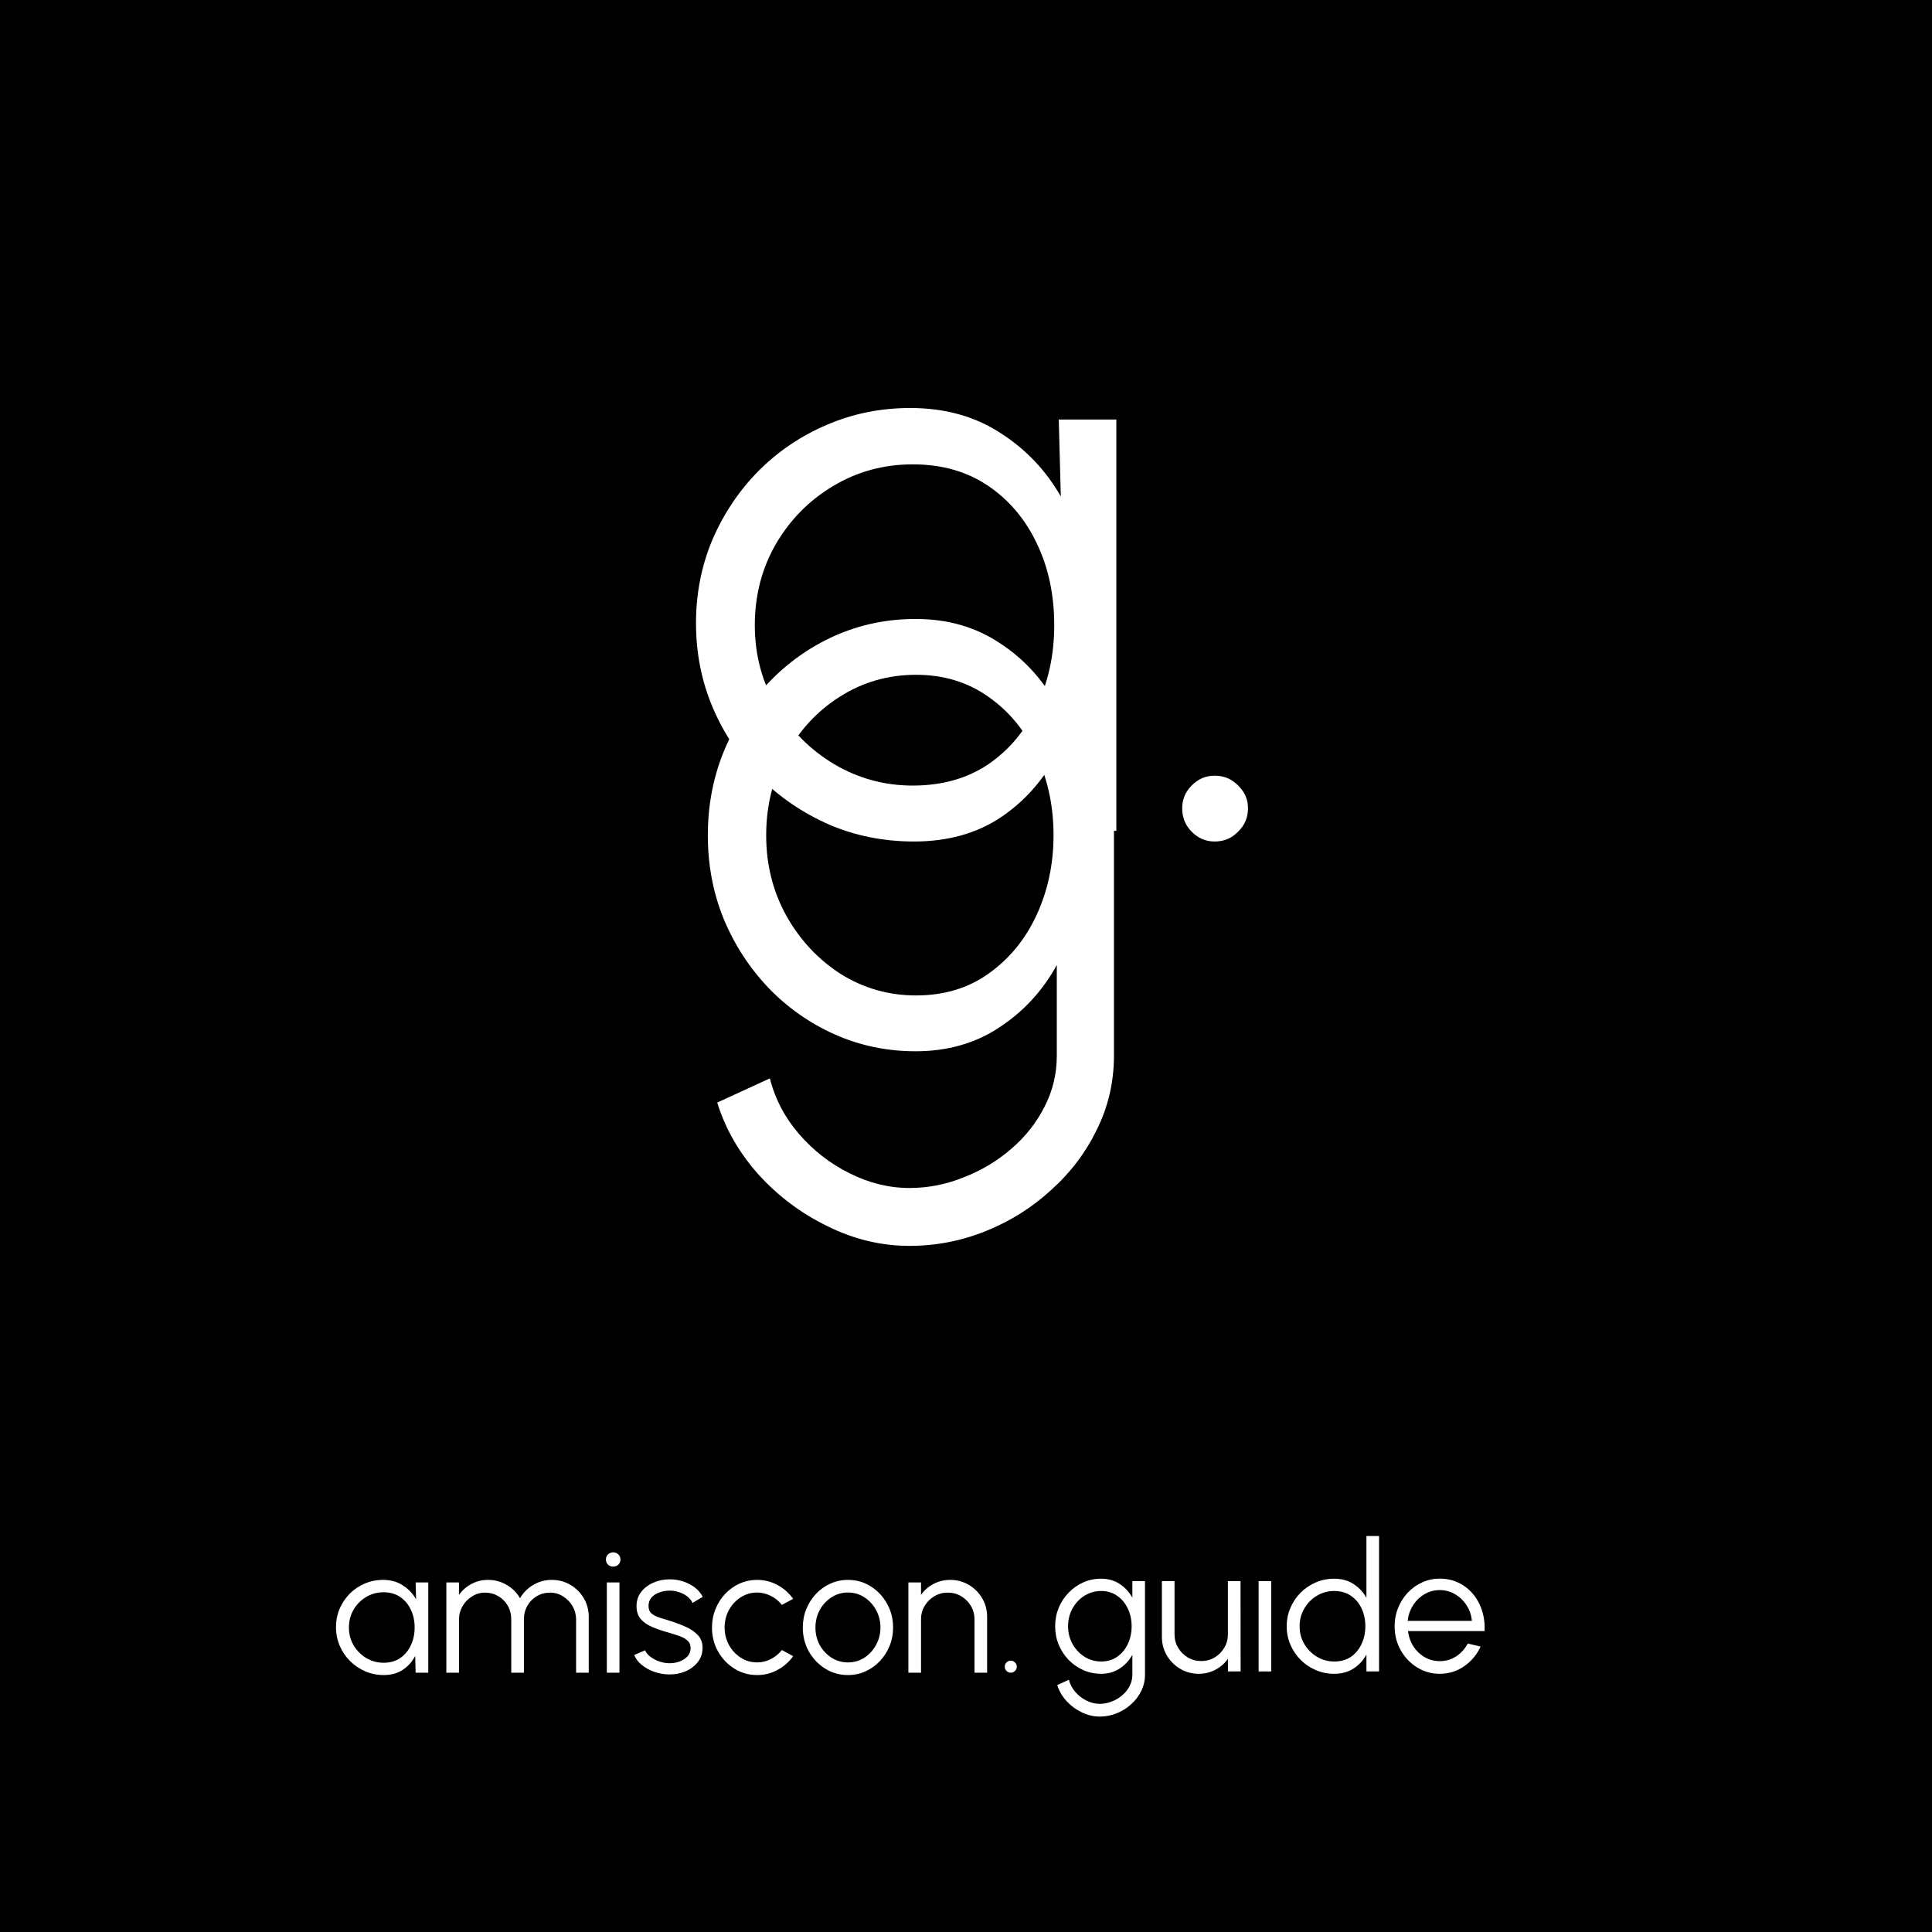 <svg width="161" height="161" viewBox="0 0 161 161" fill="none" xmlns="http://www.w3.org/2000/svg">
<rect width="161" height="161" fill="black"/>
<path d="M101.224 70.125C100.47 70.125 99.83 69.851 99.304 69.303C98.779 68.777 98.516 68.126 98.516 67.349C98.516 66.618 98.779 65.99 99.304 65.464C99.83 64.916 100.47 64.641 101.224 64.641C102.001 64.641 102.652 64.916 103.177 65.464C103.726 65.99 104 66.618 104 67.349C104 68.126 103.726 68.777 103.177 69.303C102.652 69.851 102.001 70.125 101.224 70.125Z" fill="white"/>
<path d="M88.23 34.96H93.028V69.234H88.23L88.059 62.859C86.939 65.03 85.374 66.789 83.363 68.137C81.352 69.463 78.953 70.125 76.165 70.125C73.652 70.125 71.299 69.657 69.105 68.72C66.911 67.76 64.981 66.447 63.312 64.778C61.645 63.11 60.342 61.18 59.405 58.986C58.468 56.792 58 54.439 58 51.926C58 49.458 58.457 47.139 59.371 44.968C60.308 42.797 61.587 40.889 63.21 39.244C64.855 37.599 66.751 36.319 68.899 35.405C71.07 34.468 73.389 34 75.857 34C78.713 34 81.204 34.685 83.329 36.056C85.454 37.405 87.145 39.175 88.401 41.369L88.23 34.96ZM76.063 65.464C78.507 65.464 80.61 64.87 82.369 63.682C84.129 62.471 85.477 60.848 86.413 58.815C87.373 56.781 87.853 54.542 87.853 52.097C87.853 49.584 87.373 47.321 86.413 45.311C85.454 43.277 84.094 41.666 82.335 40.478C80.575 39.29 78.485 38.696 76.063 38.696C73.641 38.696 71.424 39.301 69.413 40.512C67.425 41.7 65.837 43.311 64.649 45.345C63.484 47.379 62.901 49.629 62.901 52.097C62.901 54.587 63.507 56.85 64.718 58.883C65.929 60.894 67.528 62.493 69.516 63.682C71.527 64.87 73.709 65.464 76.063 65.464Z" fill="white"/>
<path d="M88.067 52.504H92.829V87.982C92.829 90.172 92.352 92.225 91.4 94.141C90.47 96.056 89.2 97.733 87.591 99.17C86.003 100.63 84.189 101.77 82.148 102.591C80.108 103.412 77.987 103.823 75.788 103.823C73.43 103.823 71.151 103.275 68.951 102.181C66.752 101.109 64.836 99.672 63.203 97.87C61.593 96.068 60.448 94.072 59.768 91.882L64.156 89.864C64.586 91.575 65.391 93.114 66.57 94.483C67.772 95.874 69.178 96.969 70.788 97.767C72.421 98.588 74.087 98.999 75.788 98.999C77.353 98.999 78.861 98.702 80.312 98.109C81.786 97.539 83.101 96.752 84.257 95.749C85.436 94.745 86.366 93.57 87.046 92.225C87.727 90.902 88.067 89.488 88.067 87.982V80.421C86.888 82.565 85.289 84.299 83.271 85.622C81.275 86.945 78.951 87.606 76.298 87.606C73.917 87.606 71.672 87.138 69.564 86.203C67.478 85.268 65.641 83.979 64.053 82.337C62.466 80.672 61.219 78.756 60.312 76.589C59.428 74.423 58.986 72.096 58.986 69.61C58.986 67.124 59.428 64.797 60.312 62.631C61.219 60.441 62.466 58.525 64.053 56.883C65.641 55.218 67.478 53.918 69.564 52.983C71.672 52.047 73.917 51.58 76.298 51.58C78.951 51.58 81.275 52.241 83.271 53.564C85.289 54.864 86.888 56.598 88.067 58.765V52.504ZM76.332 82.953C78.69 82.953 80.72 82.337 82.421 81.106C84.144 79.874 85.47 78.243 86.4 76.213C87.33 74.183 87.794 71.982 87.794 69.61C87.794 67.169 87.318 64.946 86.366 62.938C85.436 60.909 84.11 59.289 82.386 58.08C80.663 56.849 78.645 56.233 76.332 56.233C74.019 56.233 71.91 56.837 70.006 58.046C68.124 59.232 66.627 60.84 65.516 62.87C64.405 64.9 63.849 67.147 63.849 69.61C63.849 72.073 64.416 74.32 65.55 76.35C66.684 78.357 68.192 79.965 70.074 81.174C71.978 82.36 74.065 82.953 76.332 82.953Z" fill="white"/>
<path d="M84.225 139.392C84.087 139.392 83.97 139.342 83.874 139.241C83.778 139.145 83.73 139.026 83.73 138.884C83.73 138.75 83.778 138.635 83.874 138.539C83.97 138.439 84.087 138.389 84.225 138.389C84.368 138.389 84.487 138.439 84.583 138.539C84.683 138.635 84.733 138.75 84.733 138.884C84.733 139.026 84.683 139.145 84.583 139.241C84.487 139.342 84.368 139.392 84.225 139.392Z" fill="white"/>
<path d="M82.26 134.734V139.392H81.207V134.945C81.207 134.534 81.106 134.16 80.906 133.824C80.705 133.488 80.437 133.219 80.101 133.019C79.765 132.818 79.391 132.718 78.98 132.718C78.573 132.718 78.2 132.818 77.859 133.019C77.522 133.219 77.254 133.488 77.053 133.824C76.853 134.16 76.752 134.534 76.752 134.945V139.392H75.699V131.868H76.752V132.906C77.018 132.525 77.364 132.221 77.791 131.996C78.217 131.77 78.681 131.657 79.183 131.657C79.75 131.657 80.266 131.795 80.733 132.071C81.199 132.347 81.57 132.718 81.846 133.184C82.122 133.651 82.26 134.168 82.26 134.734Z" fill="white"/>
<path d="M70.662 139.588C69.97 139.588 69.338 139.409 68.766 139.053C68.199 138.697 67.745 138.221 67.404 137.624C67.068 137.022 66.9 136.357 66.9 135.63C66.9 135.078 66.998 134.564 67.194 134.087C67.389 133.606 67.658 133.184 67.999 132.823C68.345 132.457 68.746 132.171 69.203 131.965C69.659 131.76 70.146 131.657 70.662 131.657C71.355 131.657 71.984 131.835 72.551 132.191C73.123 132.547 73.577 133.026 73.913 133.628C74.254 134.23 74.424 134.897 74.424 135.63C74.424 136.177 74.327 136.688 74.131 137.165C73.935 137.641 73.665 138.063 73.318 138.429C72.977 138.79 72.579 139.073 72.122 139.279C71.671 139.485 71.184 139.588 70.662 139.588ZM70.662 138.534C71.174 138.534 71.633 138.401 72.039 138.135C72.451 137.864 72.774 137.508 73.01 137.067C73.251 136.625 73.371 136.146 73.371 135.63C73.371 135.103 73.251 134.619 73.01 134.178C72.769 133.731 72.443 133.375 72.032 133.109C71.625 132.843 71.169 132.71 70.662 132.71C70.151 132.71 69.689 132.846 69.278 133.117C68.871 133.383 68.548 133.736 68.307 134.178C68.071 134.619 67.954 135.103 67.954 135.63C67.954 136.172 68.076 136.663 68.322 137.105C68.568 137.541 68.897 137.89 69.308 138.15C69.719 138.406 70.171 138.534 70.662 138.534Z" fill="white"/>
<path d="M65.156 137.503L66.096 138.015C65.755 138.492 65.321 138.873 64.794 139.159C64.273 139.445 63.706 139.588 63.094 139.588C62.402 139.588 61.77 139.409 61.198 139.053C60.631 138.697 60.177 138.221 59.836 137.624C59.5 137.022 59.332 136.357 59.332 135.63C59.332 135.078 59.43 134.564 59.625 134.087C59.821 133.606 60.089 133.184 60.43 132.823C60.776 132.457 61.178 132.171 61.634 131.965C62.091 131.76 62.577 131.657 63.094 131.657C63.706 131.657 64.273 131.8 64.794 132.086C65.321 132.372 65.755 132.755 66.096 133.237L65.156 133.741C64.895 133.41 64.581 133.157 64.215 132.981C63.849 132.801 63.475 132.71 63.094 132.71C62.587 132.71 62.128 132.846 61.717 133.117C61.306 133.383 60.98 133.736 60.739 134.178C60.503 134.619 60.385 135.103 60.385 135.63C60.385 136.156 60.506 136.641 60.746 137.082C60.992 137.523 61.321 137.877 61.732 138.143C62.143 138.404 62.597 138.534 63.094 138.534C63.505 138.534 63.892 138.439 64.253 138.248C64.614 138.058 64.915 137.809 65.156 137.503Z" fill="white"/>
<path d="M55.701 139.535C55.289 139.525 54.888 139.45 54.497 139.309C54.105 139.169 53.764 138.978 53.473 138.737C53.182 138.497 52.974 138.223 52.849 137.917L53.759 137.526C53.84 137.722 53.988 137.902 54.203 138.068C54.424 138.228 54.675 138.359 54.956 138.459C55.237 138.554 55.515 138.602 55.791 138.602C56.097 138.602 56.383 138.552 56.649 138.451C56.914 138.351 57.13 138.208 57.296 138.023C57.466 137.832 57.552 137.609 57.552 137.353C57.552 137.077 57.461 136.861 57.281 136.706C57.1 136.545 56.872 136.42 56.596 136.33C56.32 136.234 56.037 136.144 55.746 136.059C55.214 135.913 54.745 135.753 54.339 135.577C53.932 135.402 53.614 135.178 53.383 134.907C53.157 134.632 53.044 134.278 53.044 133.847C53.044 133.39 53.172 132.996 53.428 132.665C53.689 132.329 54.028 132.071 54.444 131.89C54.865 131.705 55.314 131.612 55.791 131.612C56.403 131.612 56.96 131.745 57.461 132.011C57.968 132.276 58.334 132.63 58.56 133.072L57.71 133.576C57.619 133.37 57.476 133.192 57.281 133.041C57.085 132.891 56.862 132.773 56.611 132.688C56.365 132.603 56.114 132.557 55.859 132.552C55.538 132.547 55.239 132.595 54.963 132.695C54.687 132.791 54.464 132.934 54.294 133.124C54.128 133.315 54.045 133.548 54.045 133.824C54.045 134.1 54.128 134.311 54.294 134.456C54.459 134.596 54.682 134.712 54.963 134.802C55.249 134.887 55.57 134.988 55.926 135.103C56.383 135.249 56.812 135.414 57.213 135.6C57.614 135.785 57.938 136.016 58.184 136.292C58.429 136.568 58.55 136.916 58.545 137.338C58.545 137.789 58.409 138.183 58.139 138.519C57.868 138.855 57.517 139.114 57.085 139.294C56.654 139.47 56.192 139.55 55.701 139.535Z" fill="white"/>
<path d="M50.569 131.868H51.622V139.392H50.569V131.868ZM51.103 130.551C50.933 130.551 50.787 130.496 50.667 130.385C50.551 130.27 50.494 130.127 50.494 129.956C50.494 129.786 50.551 129.645 50.667 129.535C50.787 129.42 50.933 129.362 51.103 129.362C51.269 129.362 51.409 129.42 51.525 129.535C51.645 129.645 51.705 129.786 51.705 129.956C51.705 130.127 51.647 130.27 51.532 130.385C51.417 130.496 51.274 130.551 51.103 130.551Z" fill="white"/>
<path d="M37.195 139.392V131.868H38.249V132.906C38.52 132.525 38.866 132.221 39.287 131.996C39.708 131.77 40.17 131.657 40.672 131.657C41.238 131.657 41.758 131.797 42.229 132.078C42.701 132.354 43.069 132.723 43.335 133.184C43.601 132.723 43.967 132.354 44.434 132.078C44.9 131.797 45.417 131.657 45.984 131.657C46.551 131.657 47.067 131.795 47.534 132.071C48 132.347 48.371 132.718 48.647 133.184C48.923 133.651 49.061 134.168 49.061 134.734V139.392H48.008V134.968C48.008 134.566 47.91 134.195 47.714 133.854C47.519 133.513 47.255 133.24 46.924 133.034C46.598 132.823 46.234 132.718 45.833 132.718C45.432 132.718 45.066 132.816 44.735 133.011C44.409 133.202 44.148 133.468 43.952 133.809C43.757 134.145 43.659 134.531 43.659 134.968V139.392H42.605V134.968C42.605 134.531 42.508 134.145 42.312 133.809C42.116 133.468 41.853 133.202 41.522 133.011C41.191 132.816 40.825 132.718 40.423 132.718C40.027 132.718 39.663 132.823 39.332 133.034C39.001 133.24 38.738 133.513 38.542 133.854C38.346 134.195 38.249 134.566 38.249 134.968V139.392H37.195Z" fill="white"/>
<path d="M34.636 131.868H35.69V139.392H34.636L34.599 137.992C34.353 138.469 34.009 138.855 33.568 139.151C33.127 139.442 32.6 139.588 31.988 139.588C31.436 139.588 30.919 139.485 30.438 139.279C29.956 139.068 29.532 138.78 29.166 138.414C28.8 138.048 28.514 137.624 28.308 137.142C28.103 136.661 28 136.144 28 135.592C28 135.05 28.1 134.541 28.301 134.065C28.507 133.588 28.788 133.169 29.144 132.808C29.505 132.447 29.921 132.166 30.393 131.965C30.869 131.76 31.378 131.657 31.92 131.657C32.547 131.657 33.094 131.807 33.56 132.108C34.027 132.404 34.398 132.793 34.674 133.275L34.636 131.868ZM31.965 138.564C32.502 138.564 32.964 138.434 33.35 138.173C33.736 137.907 34.032 137.551 34.238 137.105C34.448 136.658 34.554 136.167 34.554 135.63C34.554 135.078 34.448 134.581 34.238 134.14C34.027 133.694 33.728 133.34 33.342 133.079C32.956 132.818 32.497 132.688 31.965 132.688C31.434 132.688 30.947 132.821 30.506 133.087C30.069 133.347 29.721 133.701 29.46 134.147C29.204 134.594 29.076 135.088 29.076 135.63C29.076 136.177 29.209 136.673 29.475 137.12C29.741 137.561 30.092 137.912 30.528 138.173C30.97 138.434 31.449 138.564 31.965 138.564Z" fill="white"/>
<path d="M119.982 139.482C119.289 139.482 118.657 139.304 118.086 138.948C117.519 138.592 117.065 138.115 116.724 137.518C116.388 136.916 116.219 136.252 116.219 135.524C116.219 134.973 116.317 134.458 116.513 133.982C116.709 133.5 116.977 133.079 117.318 132.718C117.664 132.352 118.065 132.066 118.522 131.86C118.978 131.654 119.465 131.552 119.982 131.552C120.538 131.552 121.05 131.662 121.517 131.883C121.988 132.103 122.392 132.412 122.728 132.808C123.069 133.204 123.325 133.668 123.496 134.2C123.671 134.732 123.744 135.306 123.714 135.923H117.333C117.393 136.4 117.544 136.826 117.785 137.202C118.03 137.579 118.341 137.877 118.718 138.098C119.099 138.313 119.52 138.424 119.982 138.429C120.483 138.429 120.935 138.298 121.336 138.037C121.742 137.777 122.068 137.418 122.314 136.962L123.383 137.21C123.082 137.877 122.628 138.424 122.021 138.85C121.414 139.271 120.734 139.482 119.982 139.482ZM117.303 135.073H122.653C122.618 134.606 122.475 134.18 122.224 133.794C121.978 133.402 121.66 133.091 121.268 132.861C120.877 132.625 120.448 132.507 119.982 132.507C119.515 132.507 119.089 132.622 118.703 132.853C118.316 133.079 118 133.387 117.754 133.779C117.509 134.165 117.358 134.596 117.303 135.073Z" fill="white"/>
<path d="M113.869 128H114.922V139.286H113.869V137.879C113.608 138.361 113.25 138.75 112.793 139.046C112.342 139.337 111.805 139.482 111.183 139.482C110.636 139.482 110.124 139.379 109.648 139.174C109.171 138.968 108.75 138.685 108.384 138.323C108.023 137.957 107.739 137.536 107.534 137.059C107.328 136.583 107.225 136.071 107.225 135.524C107.225 134.978 107.328 134.466 107.534 133.989C107.739 133.508 108.023 133.086 108.384 132.725C108.75 132.359 109.171 132.073 109.648 131.868C110.124 131.662 110.636 131.559 111.183 131.559C111.805 131.559 112.342 131.707 112.793 132.003C113.25 132.294 113.608 132.678 113.869 133.154V128ZM111.19 138.459C111.727 138.459 112.189 138.328 112.575 138.068C112.961 137.802 113.257 137.446 113.463 136.999C113.673 136.553 113.779 136.061 113.779 135.524C113.779 134.973 113.673 134.476 113.463 134.035C113.252 133.588 112.954 133.234 112.567 132.974C112.181 132.713 111.722 132.582 111.19 132.582C110.659 132.582 110.175 132.715 109.738 132.981C109.302 133.242 108.953 133.596 108.692 134.042C108.431 134.488 108.301 134.983 108.301 135.524C108.301 136.071 108.434 136.568 108.7 137.014C108.966 137.456 109.317 137.807 109.753 138.068C110.195 138.328 110.674 138.459 111.19 138.459Z" fill="white"/>
<path d="M104.885 131.762H105.938V139.286H104.885V131.762Z" fill="white"/>
<path d="M96.824 136.405V131.762H97.877V136.194C97.877 136.605 97.978 136.979 98.178 137.315C98.379 137.651 98.647 137.92 98.984 138.12C99.325 138.321 99.698 138.421 100.105 138.421C100.516 138.421 100.887 138.321 101.218 138.12C101.554 137.92 101.823 137.651 102.023 137.315C102.224 136.979 102.324 136.605 102.324 136.194V131.762H103.378L103.385 139.286H102.332L102.324 138.233C102.058 138.614 101.712 138.918 101.286 139.144C100.865 139.369 100.403 139.482 99.901 139.482C99.335 139.482 98.818 139.344 98.351 139.068C97.885 138.792 97.514 138.421 97.238 137.955C96.962 137.488 96.824 136.971 96.824 136.405Z" fill="white"/>
<path d="M94.363 131.762H95.416V139.565C95.416 140.046 95.311 140.498 95.1 140.919C94.895 141.341 94.614 141.709 94.258 142.025C93.906 142.346 93.505 142.597 93.054 142.778C92.602 142.958 92.133 143.049 91.647 143.049C91.125 143.049 90.621 142.928 90.134 142.687C89.648 142.452 89.224 142.136 88.863 141.739C88.507 141.343 88.253 140.904 88.103 140.423L89.073 139.979C89.169 140.355 89.347 140.693 89.608 140.994C89.874 141.3 90.184 141.541 90.541 141.717C90.902 141.897 91.27 141.988 91.647 141.988C91.993 141.988 92.326 141.922 92.647 141.792C92.974 141.667 93.264 141.494 93.52 141.273C93.781 141.052 93.987 140.794 94.137 140.498C94.288 140.207 94.363 139.896 94.363 139.565V137.902C94.102 138.373 93.749 138.755 93.302 139.046C92.861 139.337 92.347 139.482 91.76 139.482C91.233 139.482 90.736 139.379 90.27 139.174C89.808 138.968 89.402 138.685 89.051 138.323C88.7 137.957 88.424 137.536 88.223 137.059C88.028 136.583 87.93 136.071 87.93 135.524C87.93 134.978 88.028 134.466 88.223 133.989C88.424 133.508 88.7 133.086 89.051 132.725C89.402 132.359 89.808 132.073 90.27 131.867C90.736 131.662 91.233 131.559 91.76 131.559C92.347 131.559 92.861 131.704 93.302 131.995C93.749 132.281 94.102 132.663 94.363 133.139V131.762ZM91.767 138.459C92.289 138.459 92.738 138.323 93.114 138.052C93.495 137.782 93.789 137.423 93.994 136.976C94.2 136.53 94.303 136.046 94.303 135.524C94.303 134.988 94.198 134.498 93.987 134.057C93.781 133.611 93.488 133.254 93.106 132.989C92.725 132.718 92.279 132.582 91.767 132.582C91.255 132.582 90.789 132.715 90.368 132.981C89.951 133.242 89.62 133.596 89.374 134.042C89.129 134.488 89.006 134.983 89.006 135.524C89.006 136.066 89.131 136.56 89.382 137.007C89.633 137.448 89.966 137.802 90.383 138.068C90.804 138.328 91.266 138.459 91.767 138.459Z" fill="white"/>
</svg>

